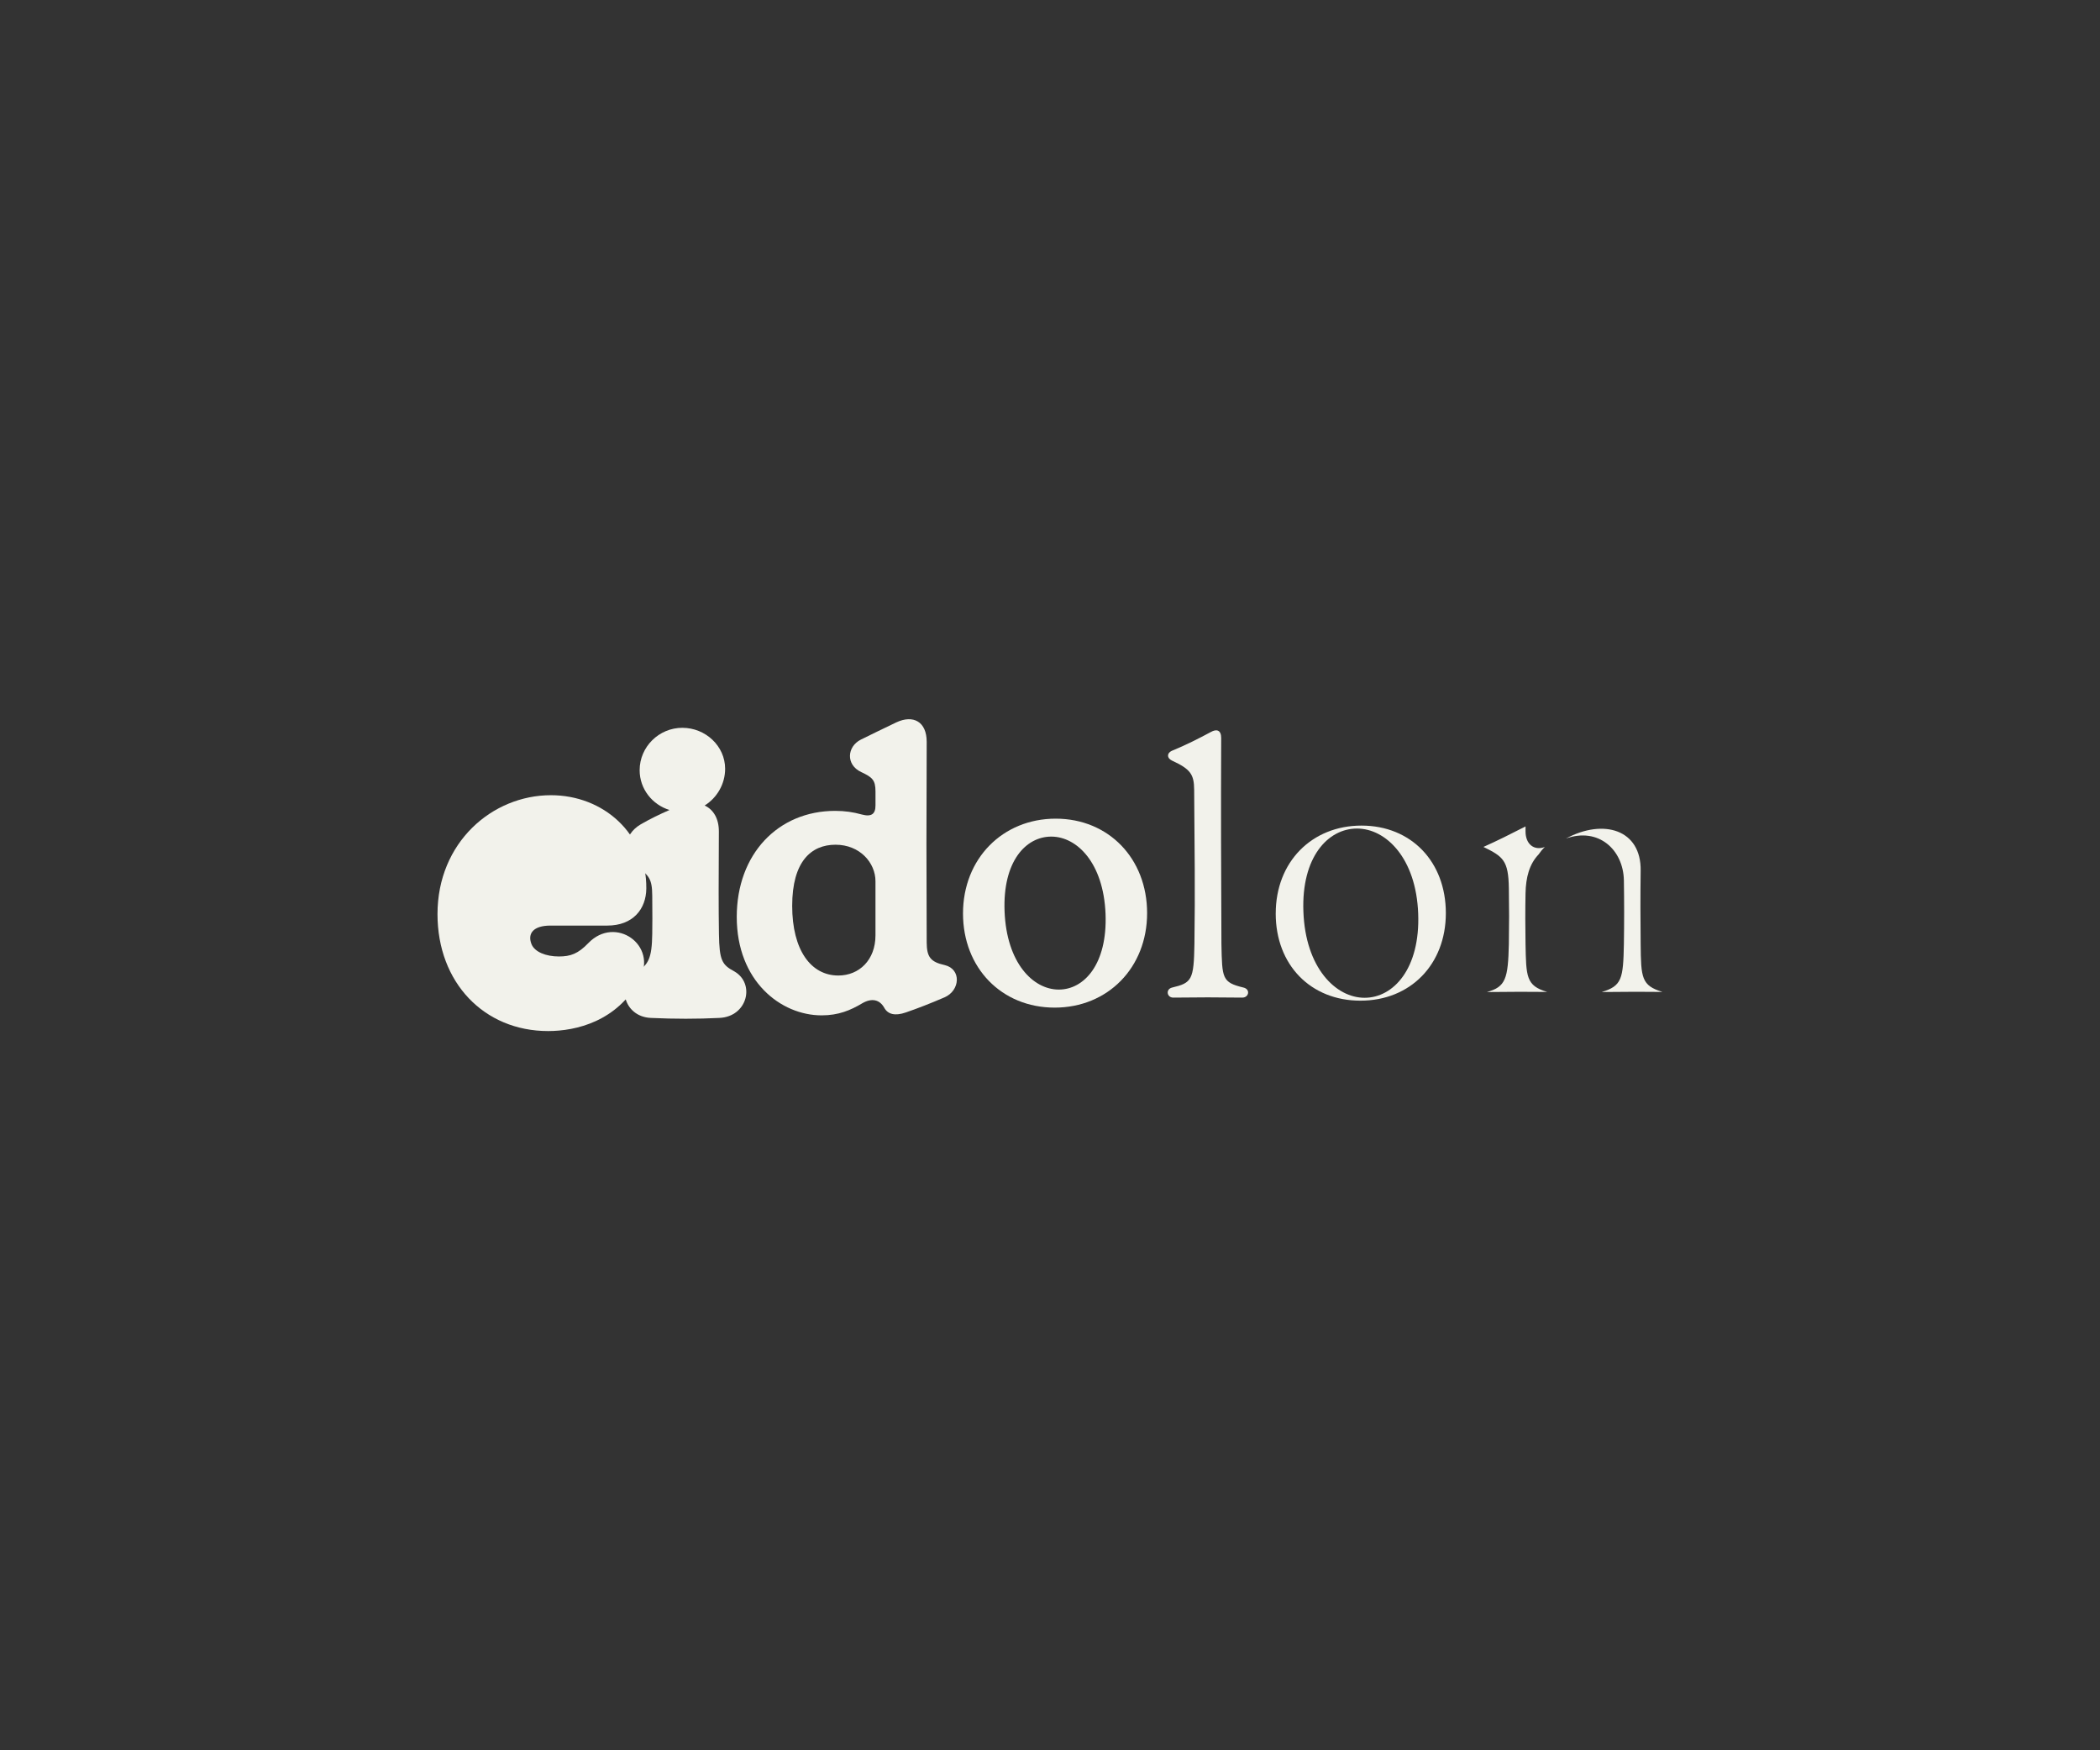 <?xml version="1.0" encoding="utf-8"?>
<svg xmlns="http://www.w3.org/2000/svg" fill="none" height="100%" overflow="visible" preserveAspectRatio="none" style="display: block;" viewBox="0 0 120 100" width="100%">
<rect x="0" y="0" width="120" height="100" fill="#333333" stroke="none"/>
<g id="eidolon">
<g id="Vector">
<path d="M25 52.228C25 48.127 28.129 45.433 31.481 45.433C34.48 45.433 36.961 47.624 36.932 50.763C36.922 51.949 36.158 52.882 34.707 52.882H31.457C30.49 52.882 30.131 53.322 30.369 53.937C30.548 54.391 31.201 54.647 31.936 54.647C32.603 54.647 33.034 54.492 33.624 53.878C35.163 52.287 37.605 53.994 36.55 55.968C35.274 58.357 32.913 58.908 31.322 58.908C27.656 58.908 25 56.132 25 52.228Z" fill="#F2F2EB"/>
<path d="M36.352 55.537C37.063 55.135 37.251 54.729 37.271 53.36C37.281 53.041 37.281 52.049 37.271 51.169C37.266 50.207 37.077 50.018 36.415 49.529C35.516 48.837 35.603 47.696 36.609 47.1C37.18 46.772 37.659 46.54 38.258 46.278C37.276 45.978 36.551 45.078 36.551 44.005C36.551 42.665 37.659 41.582 38.989 41.582C40.319 41.582 41.436 42.627 41.436 43.923C41.436 44.794 40.972 45.582 40.265 46.022C40.763 46.249 41.083 46.767 41.078 47.517C41.063 50.206 41.059 51.909 41.083 53.369C41.107 54.863 41.252 55.12 41.958 55.497C43.167 56.189 42.718 58.08 41.116 58.157C39.849 58.22 38.558 58.22 37.179 58.157C35.631 58.08 35.191 56.228 36.352 55.537Z" fill="#F2F2EB"/>
<path d="M42.1 52.388C42.1 48.8 44.456 46.328 47.726 46.328C48.286 46.328 48.761 46.4 49.244 46.535C49.805 46.685 50.028 46.502 50.028 46.018V45.219C50.028 44.566 49.845 44.407 49.211 44.111C48.312 43.686 48.408 42.651 49.187 42.259C49.704 42.002 50.609 41.562 51.218 41.272C52.18 40.822 52.954 41.223 52.954 42.384C52.935 46.781 52.935 49.703 52.954 53.847C52.96 54.665 53.162 54.959 53.985 55.139C54.952 55.371 54.865 56.594 53.975 56.981C53.202 57.315 52.408 57.625 51.755 57.847C51.156 58.054 50.735 57.963 50.522 57.566C50.256 57.102 49.806 57.015 49.283 57.315C48.597 57.725 47.914 58.011 46.951 58.011C44.61 58.011 42.1 56.047 42.1 52.386V52.388ZM47.904 55.735C49.094 55.735 50.027 54.849 50.027 53.438V50.347C50.027 49.297 49.138 48.262 47.745 48.262C46.352 48.262 45.268 49.22 45.268 51.754C45.268 54.288 46.342 55.735 47.904 55.735Z" fill="#F2F2EB"/>
<path d="M55.029 52.19C55.029 49.056 57.298 46.773 60.325 46.773C63.353 46.773 65.549 49.056 65.549 52.171C65.549 55.287 63.3 57.569 60.267 57.569C57.234 57.569 55.029 55.3 55.029 52.19ZM60.504 56.538C61.95 56.538 63.285 55.087 63.174 52.214C63.058 49.298 61.539 47.798 60.074 47.798C58.609 47.798 57.292 49.225 57.404 52.069C57.52 55.019 59.033 56.538 60.504 56.538Z" fill="#F2F2EB"/>
<path d="M66.976 56.423C68.108 56.156 68.219 55.982 68.253 53.937C68.297 50.802 68.262 48.664 68.238 45.129C68.233 44.244 68.031 43.944 66.971 43.456C66.657 43.306 66.686 43.021 66.956 42.899C67.75 42.575 68.523 42.183 69.186 41.825C69.525 41.631 69.782 41.714 69.782 42.163C69.763 46.386 69.777 49.713 69.796 53.936C69.835 55.9 69.83 56.127 71.054 56.422C71.465 56.518 71.368 56.997 70.986 56.997C69.656 56.978 68.369 56.978 67.044 56.997C66.676 56.997 66.595 56.519 66.976 56.423Z" fill="#F2F2EB"/>
<path d="M72.899 52.19C72.899 49.245 74.959 47.169 77.798 47.169C80.637 47.169 82.62 49.23 82.62 52.171C82.62 55.111 80.584 57.172 77.74 57.172C74.895 57.172 72.898 55.13 72.898 52.19L72.899 52.19ZM77.978 57.007C79.622 57.007 81.16 55.343 81.039 52.195C80.923 49.041 79.206 47.338 77.542 47.338C75.877 47.338 74.359 48.978 74.48 52.088C74.597 55.28 76.313 57.007 77.978 57.007Z" fill="#F2F2EB"/>
<path d="M87.173 47.217V47.498C87.173 48.229 87.652 48.615 88.276 48.393C88.131 48.528 88.025 48.664 87.918 48.819C87.391 49.37 87.192 50.124 87.173 51.044C87.154 52.011 87.158 52.964 87.173 53.936C87.211 55.793 87.197 56.32 88.416 56.673C87.216 56.659 86.563 56.664 84.962 56.679C86.041 56.388 86.176 55.915 86.22 53.936C86.239 52.863 86.239 51.813 86.22 50.744C86.196 49.162 85.896 48.94 84.768 48.388C85.571 48.03 86.234 47.696 87.173 47.217ZM93.752 49.752C93.733 51.14 93.737 52.547 93.752 53.935C93.771 55.875 93.796 56.306 95 56.673C93.907 56.658 93.157 56.663 91.527 56.678C92.678 56.33 92.755 55.928 92.794 53.935C92.813 52.726 92.813 51.516 92.794 50.308C92.765 48.542 91.338 47.247 89.481 47.909C91.624 46.758 93.791 47.387 93.752 49.752Z" fill="#F2F2EB"/>
</g>
</g>
</svg>